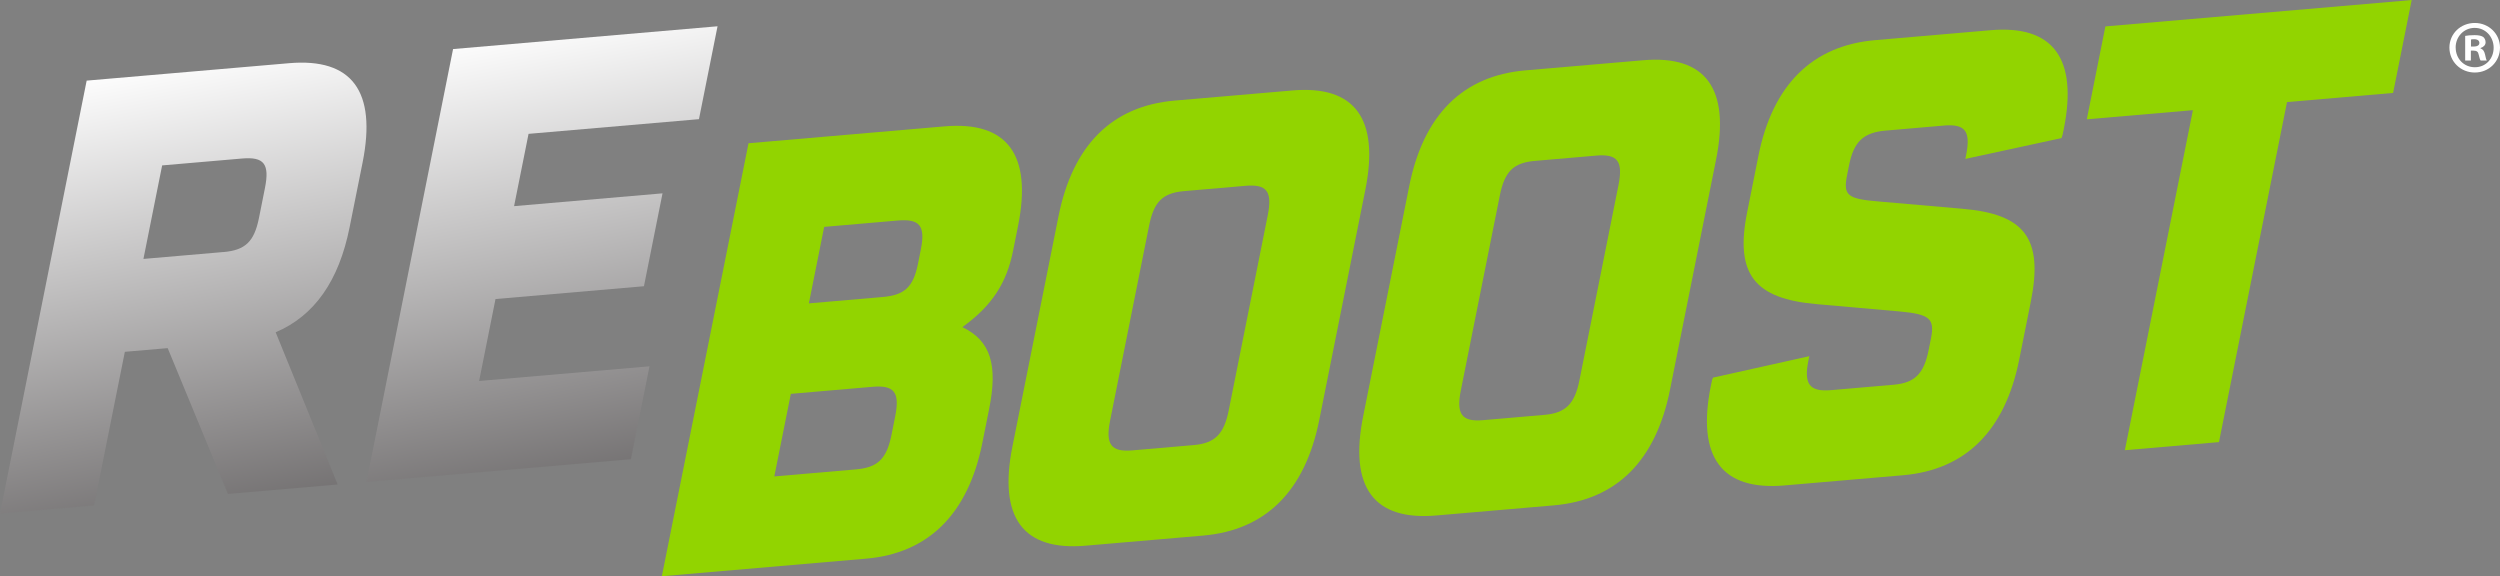 <svg viewBox="0 0 558.47 128.72" xmlns:xlink="http://www.w3.org/1999/xlink" xmlns="http://www.w3.org/2000/svg" data-name="Layer 2" id="Layer_2">
  <rect x="0" y="0" width="558.47" height="128.72" fill="#808080" stroke="none"/>
  <defs>
    <style>
      .cls-1 {
        fill: #92d400;
      }

      .cls-2 {
        fill: url(#linear-gradient-2);
      }

      .cls-3 {
        fill: url(#linear-gradient);
      }

      .cls-4 {
        fill: #fff;
      }
    </style>
    <linearGradient gradientUnits="userSpaceOnUse" y2="173.46" x2="60.63" y1="14.09" x1="30.16" id="linear-gradient">
      <stop stop-color="#fff" offset="0"></stop>
      <stop stop-color="#231f20" offset="1"></stop>
    </linearGradient>
    <linearGradient xlink:href="#linear-gradient" y2="165.71" x2="141.9" y1="6.34" x1="111.43" id="linear-gradient-2"></linearGradient>
  </defs>
  <g data-name="Layer 1" id="Layer_1-2">
    <g>
      <g>
        <path d="M19.36,18.01l45.19-3.89c14.13-1.22,19.62,6.31,16.45,22.18l-2.91,14.51c-2.39,11.94-7.85,19.74-16.51,23.42l13.85,34-24.52,2.11-13.45-32.57-9.57.82-6.87,34.32-21.02,1.81L19.36,18.01ZM49.9,56.31c4.9-.42,6.89-2.33,7.95-7.62l1.33-6.65c1.09-5.43-.2-7.05-5.1-6.63l-17.86,1.54-4.18,20.89,17.86-1.54Z" class="cls-3"></path>
        <path d="M118.07,29.91l-3.23,16.14,33.16-2.86-4.15,20.75-33.16,2.86-3.66,18.31,38.06-3.28-4.15,20.75-59.08,5.09L101.21,10.96l59.08-5.09-4.15,20.75-38.06,3.28Z" class="cls-2"></path>
      </g>
      <path d="M167.2,32l43.79-3.77c14.01-1.21,19.62,6.31,16.44,22.18l-1.11,5.56c-1.44,7.19-4.63,12.26-11.34,17.11,6.39,3.05,7.94,8.51,5.98,18.28l-1.52,7.6c-3.18,15.87-12.04,24.63-25.94,25.83l-45.65,3.93,19.36-96.72ZM194.87,86.41l-18.21,1.57-3.69,18.45,18.21-1.57c4.9-.42,6.89-2.33,7.98-7.75l.81-4.07c1.09-5.43-.2-7.05-5.1-6.63ZM197.16,66.35c4.9-.42,6.86-2.19,7.92-7.48l.62-3.12c1.06-5.29-.22-6.91-5.13-6.49l-16.46,1.42-3.42,17.09,16.46-1.42Z" class="cls-1"></path>
      <path d="M305,42.4l-10.29,51.41c-3.18,15.87-11.93,24.62-25.94,25.83l-26.27,2.26c-14.01,1.21-19.51-6.32-16.33-22.19l10.29-51.41c3.18-15.87,11.93-24.62,25.94-25.83l26.27-2.26c14.01-1.21,19.51,6.32,16.33,22.19ZM278.21,41.51l-13.66,1.18c-4.79.41-6.78,2.32-7.86,7.74l-8.71,43.54c-1.06,5.29.2,7.05,4.98,6.64l13.66-1.18c4.79-.41,6.8-2.45,7.86-7.74l8.71-43.54c1.09-5.43-.2-7.05-4.98-6.64Z" class="cls-1"></path>
      <path d="M383.35,35.65l-10.29,51.41c-3.18,15.87-11.93,24.62-25.94,25.83l-26.27,2.26c-14.01,1.21-19.51-6.32-16.33-22.19l10.29-51.41c3.18-15.87,11.93-24.62,25.94-25.83l26.27-2.26c14.01-1.21,19.51,6.32,16.33,22.19ZM356.56,34.76l-13.66,1.18c-4.79.41-6.78,2.32-7.86,7.74l-8.71,43.54c-1.06,5.29.19,7.05,4.98,6.64l13.66-1.18c4.79-.41,6.8-2.45,7.86-7.74l8.71-43.54c1.09-5.43-.2-7.05-4.98-6.64Z" class="cls-1"></path>
      <path d="M382.17,86.27c.27-1.36.3-1.49.5-1.91l21.5-4.79-.19.95c-1.06,5.29.2,7.05,5.1,6.63l13.89-1.2c4.79-.41,6.8-2.45,7.86-7.74l.52-2.58c.9-4.48-.29-5.44-7.05-6.06l-18.38-1.62c-13.99-1.19-18.4-6.68-15.63-20.52l2.52-12.62c3.18-15.87,12.04-24.63,26.06-25.84l25.8-2.22c14.01-1.21,19.51,6.32,16.36,22.05-.27,1.36-.3,1.49-.52,2.05l-21.47,4.65.16-.81c1.09-5.43-.2-7.05-4.98-6.64l-12.96,1.12c-5.02.43-7.15,2.48-8.21,7.77l-.43,2.17c-.92,4.61.08,5.32,7.19,5.91l18.5,1.61c14.11,1.18,18.17,6.7,15.34,20.81l-2.58,12.89c-3.18,15.87-11.93,24.62-25.94,25.83l-26.51,2.28c-14.01,1.21-19.62-6.31-16.45-22.18Z" class="cls-1"></path>
      <path d="M489.87,24.61l-23.7,2.04,4.15-20.75,68.42-5.89-4.15,20.75-23.7,2.04-15.2,75.96-21.02,1.81,15.2-75.96Z" class="cls-1"></path>
    </g>
    <path d="M558.47,10.63c0,3.12-2.45,5.57-5.63,5.57s-5.67-2.45-5.67-5.57,2.52-5.5,5.67-5.5,5.63,2.45,5.63,5.5ZM548.57,10.63c0,2.45,1.81,4.39,4.29,4.39s4.19-1.95,4.19-4.36-1.78-4.43-4.23-4.43-4.26,1.98-4.26,4.39ZM551.96,13.52h-1.27v-5.5c.5-.1,1.21-.17,2.11-.17,1.04,0,1.51.17,1.91.4.3.24.54.67.54,1.21,0,.6-.47,1.07-1.14,1.27v.07c.54.2.84.6,1.01,1.34.17.84.27,1.17.4,1.38h-1.38c-.17-.2-.27-.7-.44-1.34-.1-.6-.44-.87-1.14-.87h-.6v2.21ZM551.99,10.4h.6c.7,0,1.27-.23,1.27-.8,0-.5-.37-.84-1.17-.84-.34,0-.57.03-.7.07v1.58Z" class="cls-4"></path>
  </g>
</svg>